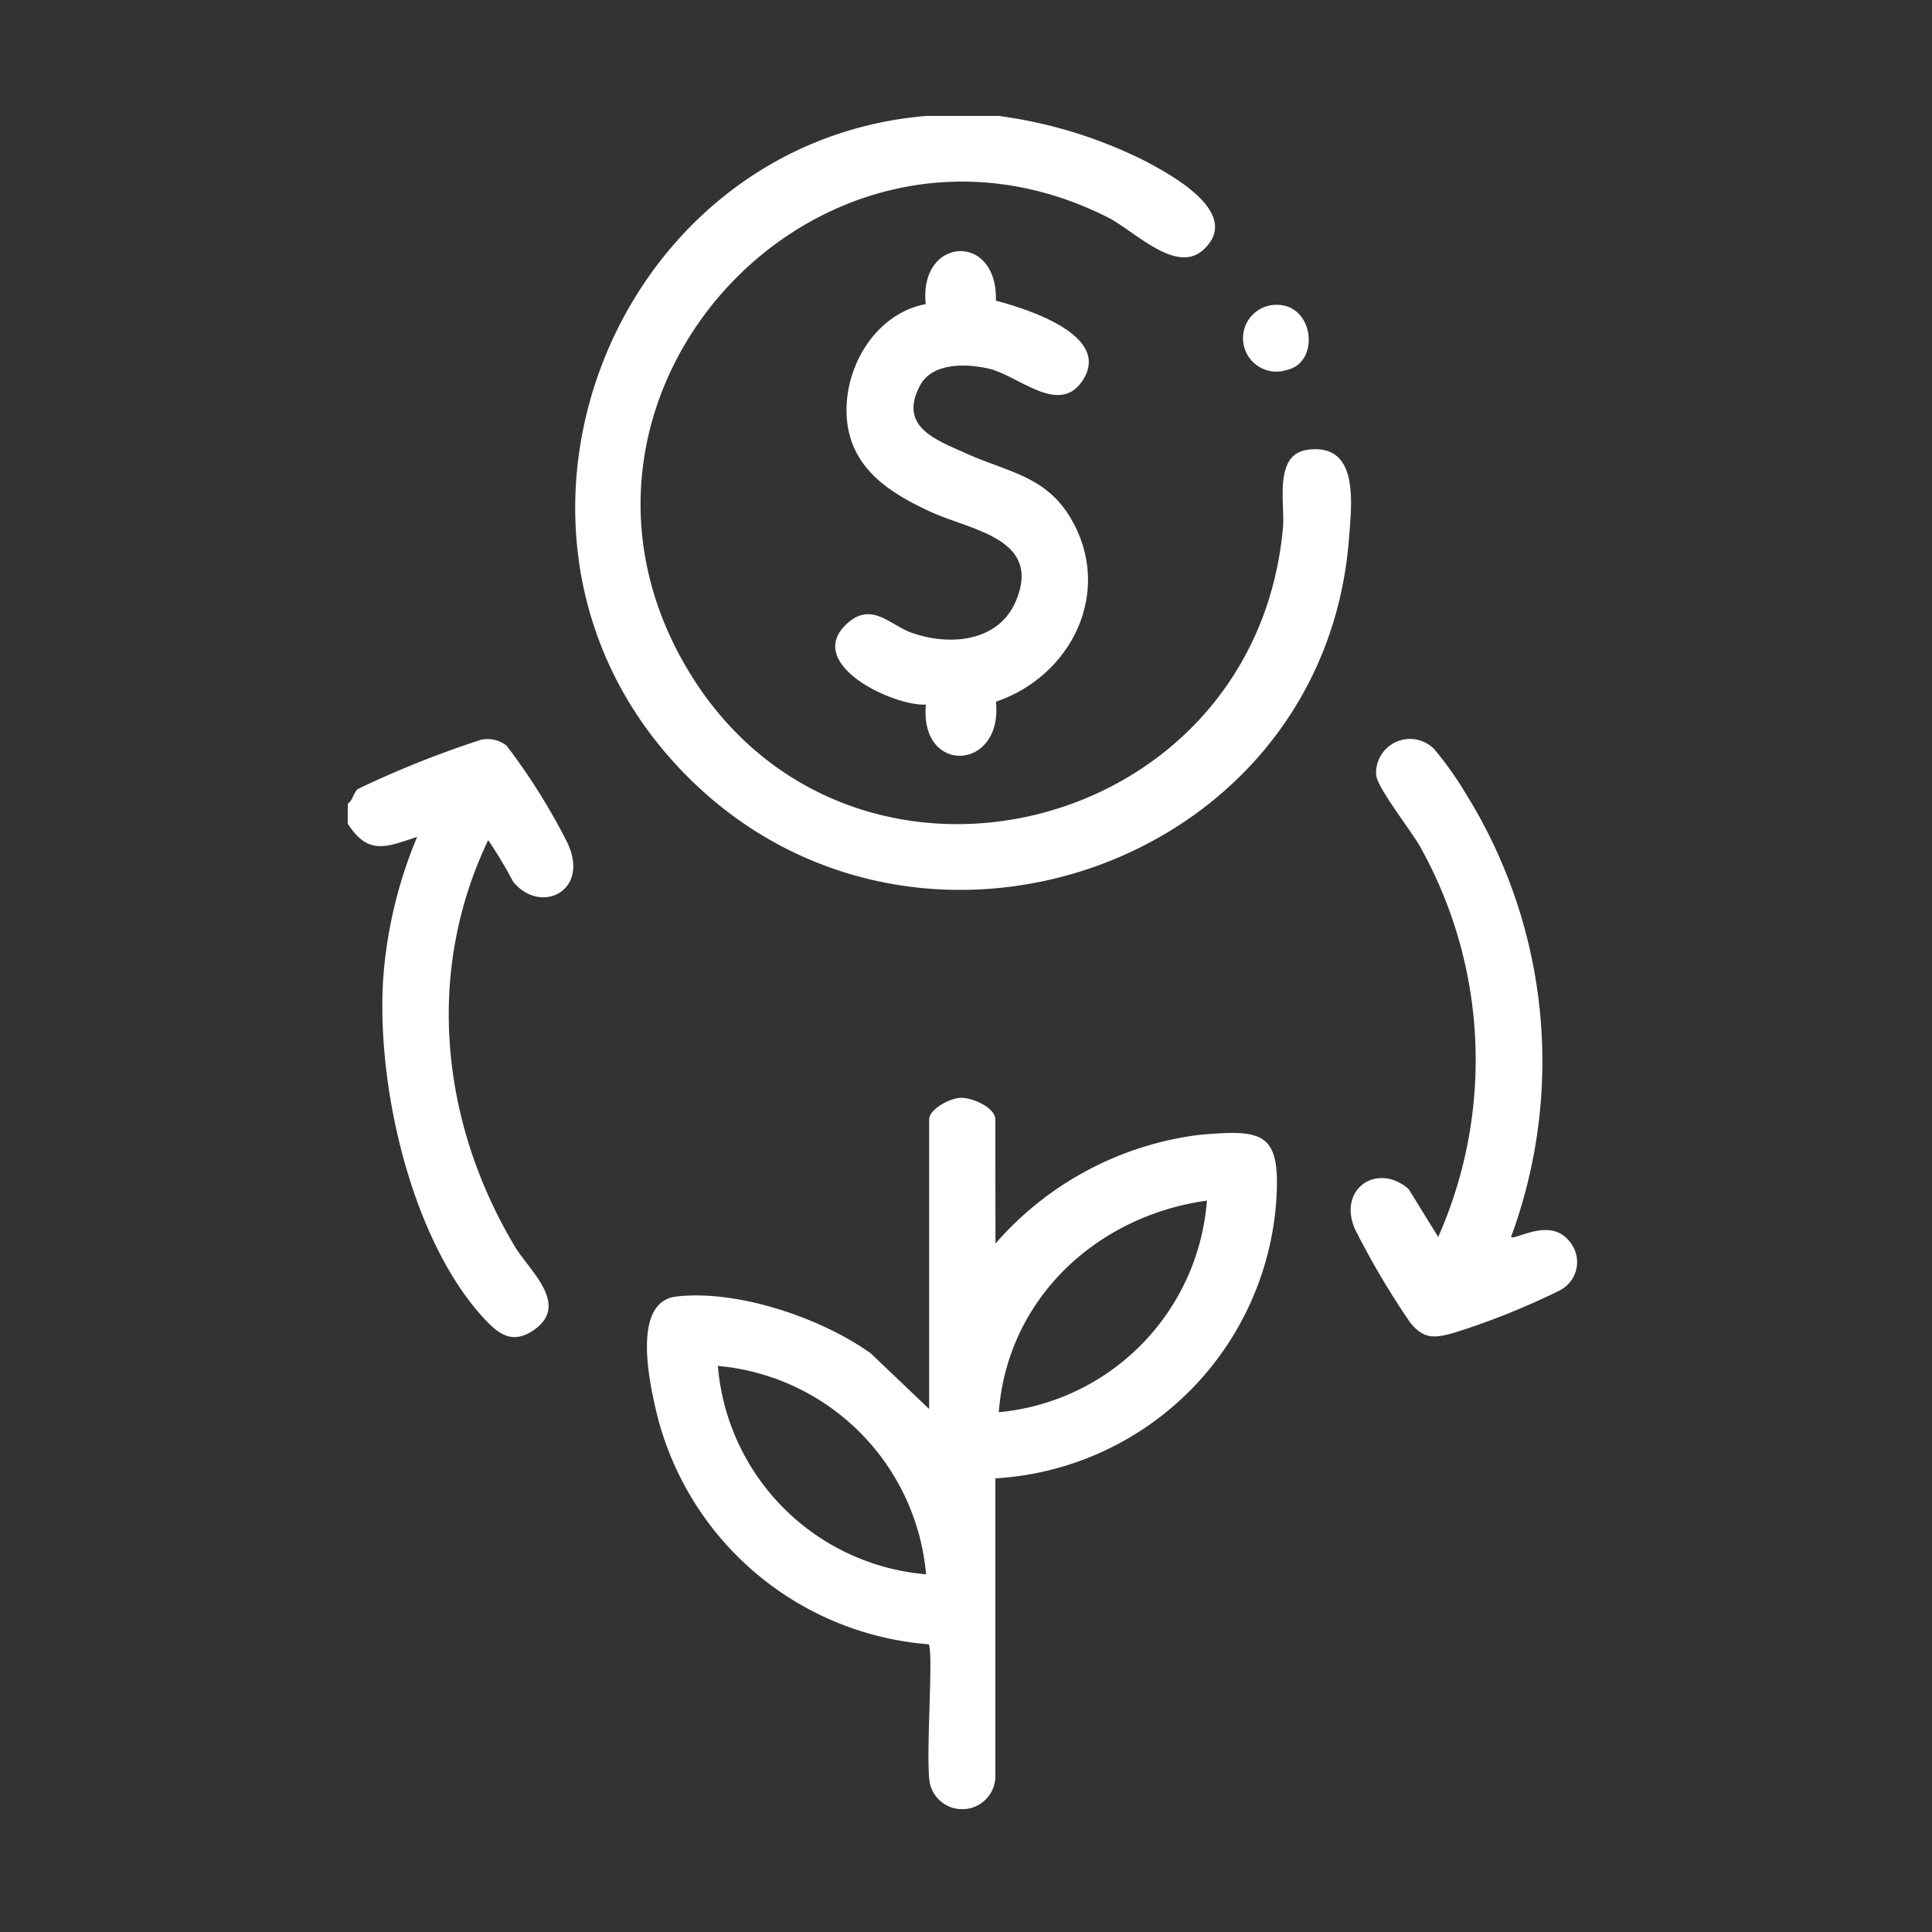 <svg xmlns="http://www.w3.org/2000/svg" xmlns:xlink="http://www.w3.org/1999/xlink" width="100" height="100" viewBox="0 0 100 100">
  <rect x="0" y="0" width="100" height="100" fill="#333333" stroke="none"/>
  <defs>
    <clipPath id="clip-path">
      <rect id="Rectangle_13" data-name="Rectangle 13" width="63.635" height="87.637" fill="#fff"/>
    </clipPath>
  </defs>
  <g id="Group_22" data-name="Group 22" transform="translate(-214 697)">
    <g id="Group_21" data-name="Group 21" transform="translate(232 -691)">
      <g id="Group_20" data-name="Group 20" clip-path="url(#clip-path)">
        <path id="Path_17" data-name="Path 17" d="M48.273,0a23.919,23.919,0,0,1,7.641,2.367c1.358.726,4.973,2.694,2.954,4.556C57.45,8.23,55.3,5.946,53.9,5.242c-14.721-7.4-30.131,8.95-21.84,23.225,8.134,14,29.453,9.027,30.924-7.158.112-1.234-.507-3.794,1.277-4.03,2.674-.354,2.278,2.75,2.144,4.544C65.091,39.334,42.8,46.5,31.164,33.126,20.571,20.952,28.543,1.361,44.51,0Z" transform="translate(-14.577)" fill="#fff"/>
        <path id="Path_18" data-name="Path 18" d="M0,75.548c.265-.189.287-.549.52-.764a51.23,51.23,0,0,1,6.364-2.545,1.582,1.582,0,0,1,1.336.3,32.233,32.233,0,0,1,3.161,5.051c1.167,2.524-1.453,3.716-2.829,1.976a22.25,22.25,0,0,0-1.283-2.136C3.985,84.289,4.819,92.056,8.652,98.47c.736,1.232,2.848,2.986,1.011,4.293-1.011.719-1.715.362-2.475-.432-4-4.18-5.849-12.714-5.305-18.308a23.34,23.34,0,0,1,1.708-6.761C2,77.781,1.057,78.238,0,76.575Z" transform="translate(0 -39.944)" fill="#fff"/>
        <path id="Path_19" data-name="Path 19" d="M52.713,121.3a16.736,16.736,0,0,1,10.541-5.626c3.277-.29,4.215-.163,4,3.323a15.488,15.488,0,0,1-14.547,14.456l0,15.5a1.717,1.717,0,0,1-3.386.3c-.243-1.208.2-6.783-.063-7.211a15.77,15.77,0,0,1-14.057-11.865c-.384-1.592-1.352-5.862.992-6.136,3.164-.37,7.505,1.108,10.067,2.942l3.022,2.881V114.883c0-.544,1.073-1.11,1.624-1.127.608-.018,1.8.5,1.8,1.127Zm.172,8.729a11.911,11.911,0,0,0,10.773-10.954c-5.72.8-10.322,5.074-10.773,10.954m-3.764,8.388a11.876,11.876,0,0,0-10.776-10.784A11.8,11.8,0,0,0,49.12,138.418" transform="translate(-19.188 -62.933)" fill="#fff"/>
        <path id="Path_20" data-name="Path 20" d="M64.792,18.226c1.577.42,6.148,1.822,4.426,4.222-1.216,1.694-3.291-.35-4.784-.7-1.161-.269-2.94-.337-3.579.885-1.12,2.141.843,2.8,2.429,3.517,2.1.949,4.079,1.132,5.383,3.343,2.219,3.76.064,8.155-3.873,9.492.371,3.6-3.97,3.813-3.626.151-1.713.084-6.341-2.112-4.088-4.19,1.261-1.163,2.235.059,3.294.45,1.96.722,4.547.526,5.453-1.624,1.363-3.236-2.322-3.658-4.371-4.594-2.085-.954-4.093-2.194-4.367-4.7-.286-2.62,1.391-5.574,4.07-6.074-.374-3.491,3.731-3.757,3.632-.18" transform="translate(-31.243 -8.665)" fill="#fff"/>
        <path id="Path_21" data-name="Path 21" d="M120.495,72.7a17.313,17.313,0,0,1,1.67,2.351,26.224,26.224,0,0,1,2.325,22.922c.19.189,1.994-1.02,2.984.18a1.649,1.649,0,0,1-.473,2.592,38.309,38.309,0,0,1-5.5,2.2c-1,.271-1.522.317-2.221-.531a41.611,41.611,0,0,1-2.862-4.838c-.919-2.065,1.124-3.5,2.77-2.089l1.533,2.485a22.613,22.613,0,0,0-.935-20.2c-.485-.865-2.213-3.025-2.277-3.718a1.755,1.755,0,0,1,2.984-1.354" transform="translate(-64.28 -39.947)" fill="#fff"/>
        <path id="Path_22" data-name="Path 22" d="M105.237,21.894c2.151-.244,2.54,2.95.773,3.354a1.73,1.73,0,1,1-.773-3.354" transform="translate(-57.384 -12.105)" fill="#fff"/>
      </g>
    </g>
    <rect id="Rectangle_14" data-name="Rectangle 14" width="100" height="100" transform="translate(214 -697)" fill="none"/>
  </g>
</svg>
